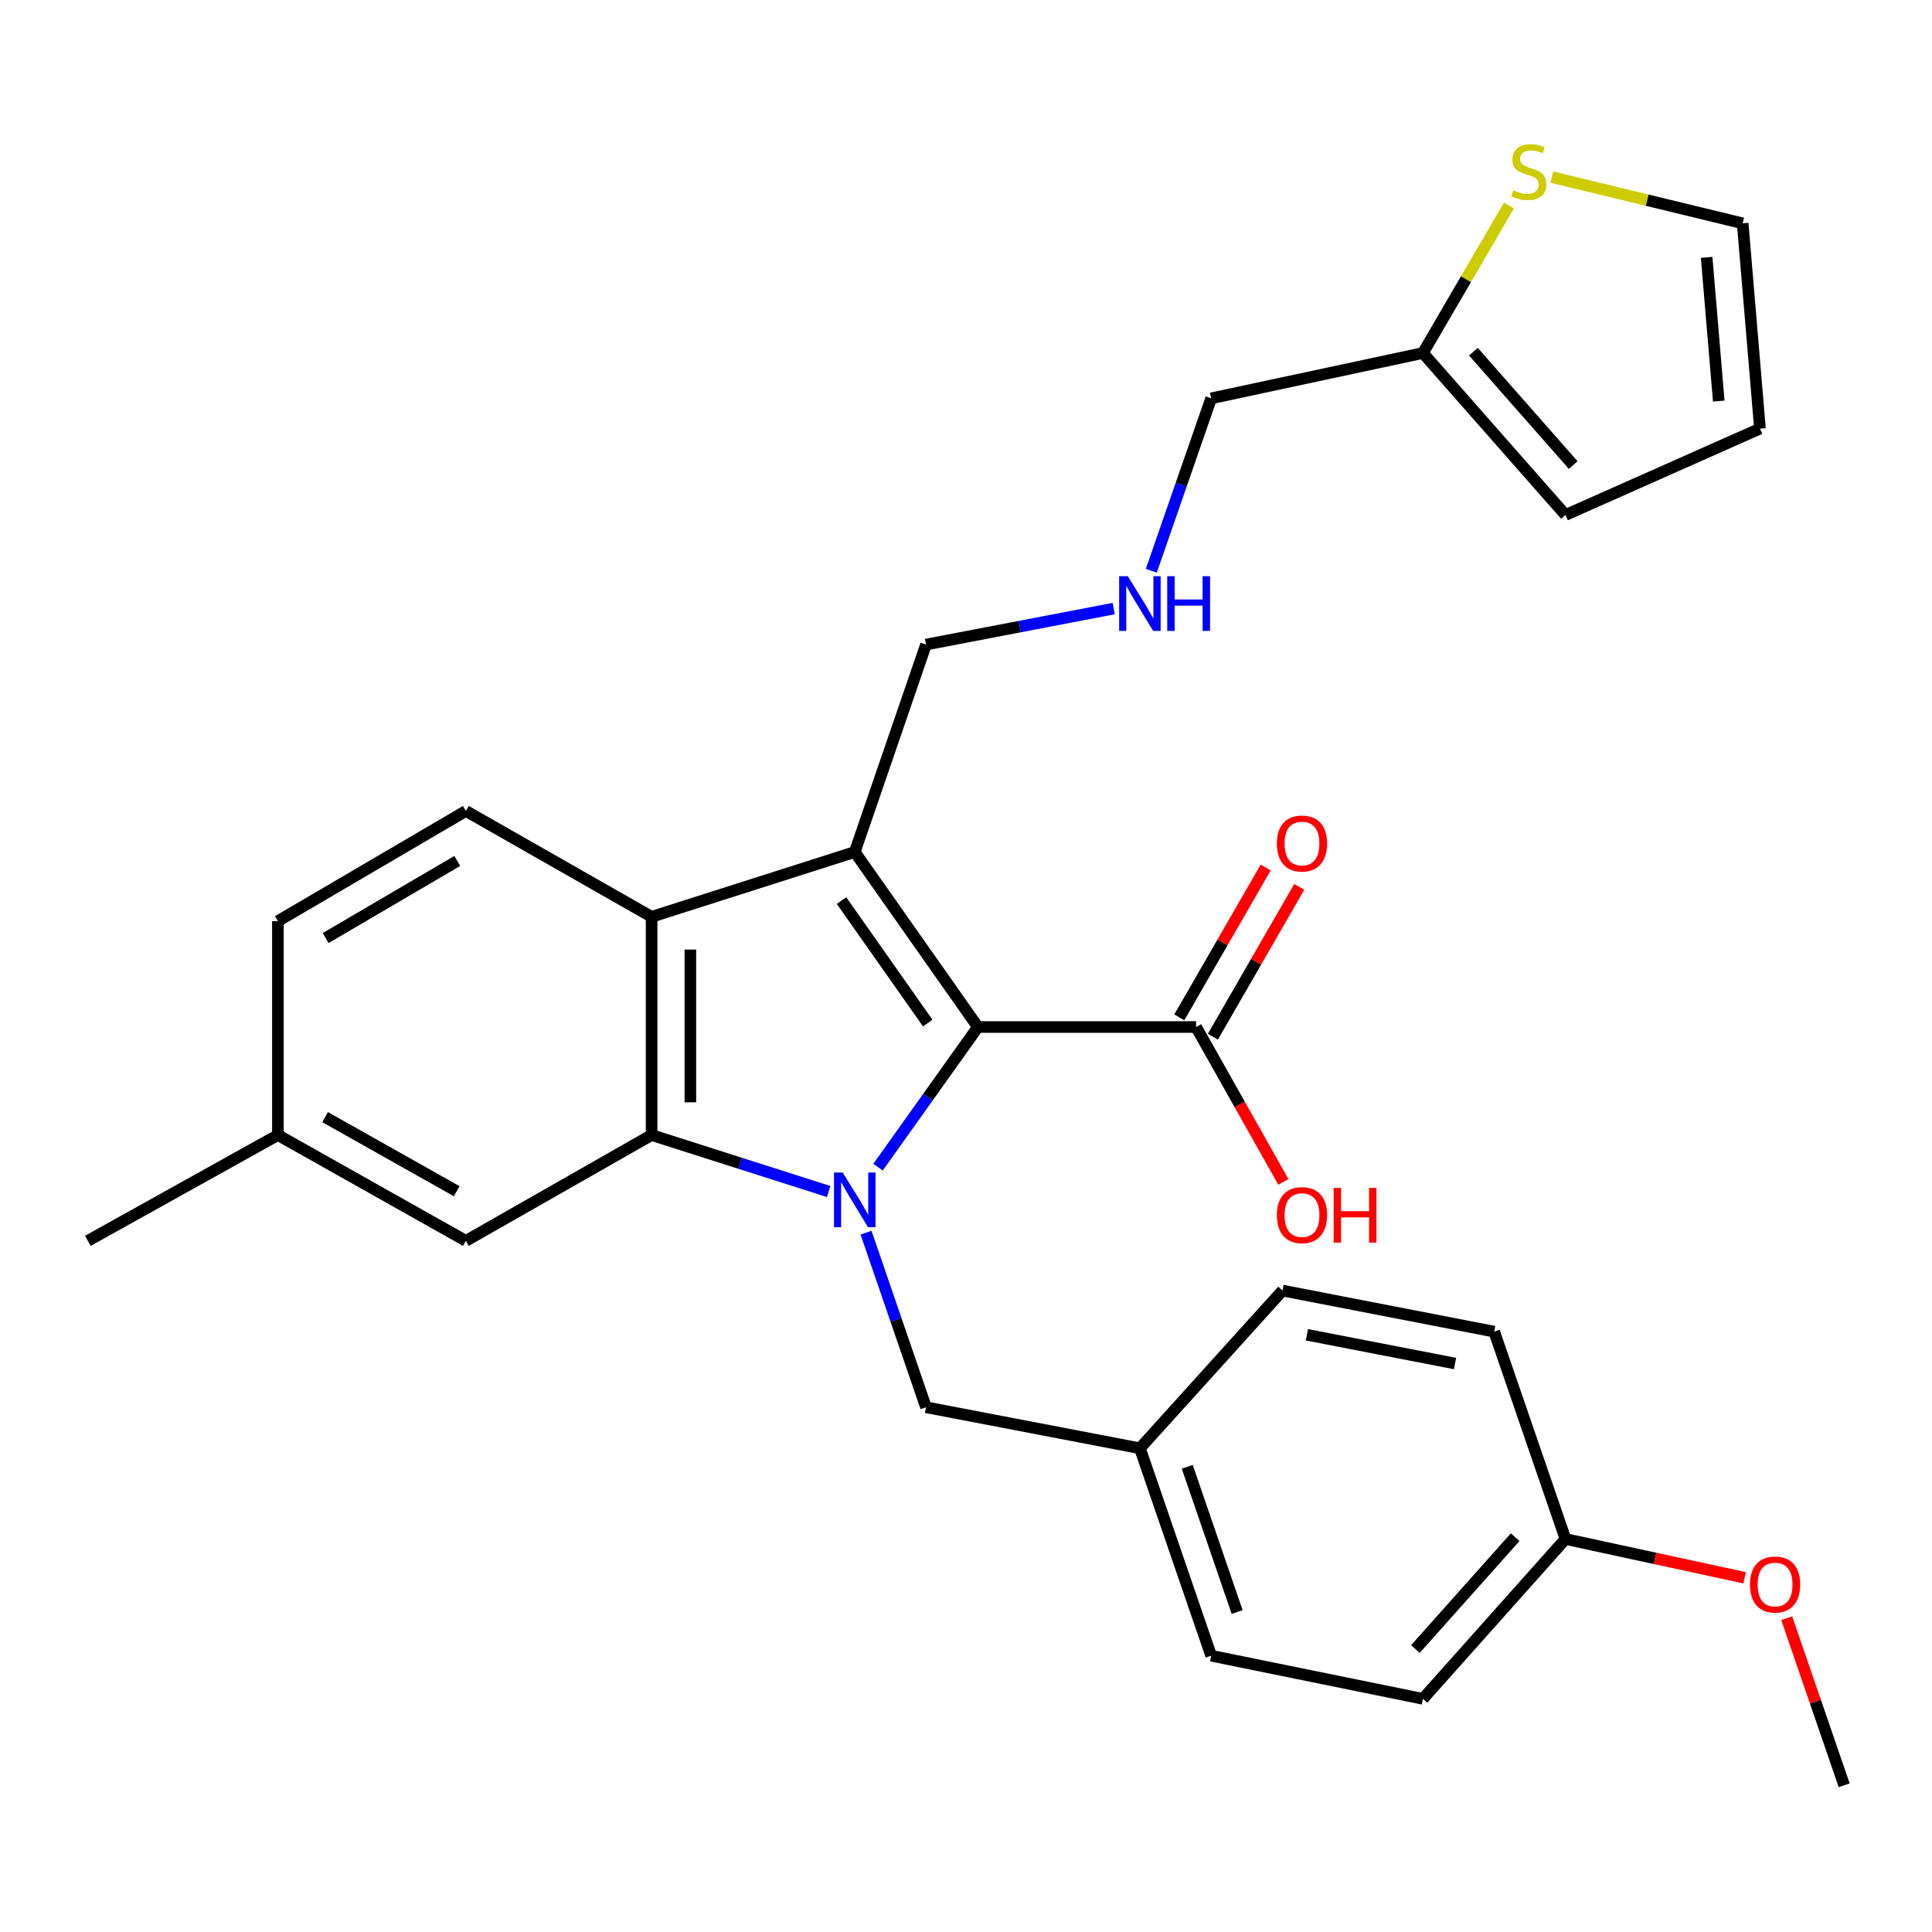 <?xml version='1.0' encoding='iso-8859-1'?>
<svg version='1.1' baseProfile='full'
              xmlns='http://www.w3.org/2000/svg'
                      xmlns:rdkit='http://www.rdkit.org/xml'
                      xmlns:xlink='http://www.w3.org/1999/xlink'
                  xml:space='preserve'
width='1000px' height='1000px' viewBox='0 0 1000 1000'>
<!-- END OF HEADER -->
<rect style='opacity:1.0;fill:#FFFFFF;stroke:none' width='1000' height='1000' x='0' y='0'> </rect>
<path class='bond-0' d='M 454.468,604.127 L 480.316,567.856' style='fill:none;fill-rule:evenodd;stroke:#0000FF;stroke-width:6px;stroke-linecap:butt;stroke-linejoin:miter;stroke-opacity:1' />
<path class='bond-0' d='M 480.316,567.856 L 506.164,531.586' style='fill:none;fill-rule:evenodd;stroke:#000000;stroke-width:6px;stroke-linecap:butt;stroke-linejoin:miter;stroke-opacity:1' />
<path class='bond-2' d='M 428.92,616.727 L 383.094,602.111' style='fill:none;fill-rule:evenodd;stroke:#0000FF;stroke-width:6px;stroke-linecap:butt;stroke-linejoin:miter;stroke-opacity:1' />
<path class='bond-2' d='M 383.094,602.111 L 337.268,587.494' style='fill:none;fill-rule:evenodd;stroke:#000000;stroke-width:6px;stroke-linecap:butt;stroke-linejoin:miter;stroke-opacity:1' />
<path class='bond-5' d='M 448.259,638.031 L 463.781,683.211' style='fill:none;fill-rule:evenodd;stroke:#0000FF;stroke-width:6px;stroke-linecap:butt;stroke-linejoin:miter;stroke-opacity:1' />
<path class='bond-5' d='M 463.781,683.211 L 479.302,728.391' style='fill:none;fill-rule:evenodd;stroke:#000000;stroke-width:6px;stroke-linecap:butt;stroke-linejoin:miter;stroke-opacity:1' />
<path class='bond-1' d='M 506.164,531.586 L 442.42,441.002' style='fill:none;fill-rule:evenodd;stroke:#000000;stroke-width:6px;stroke-linecap:butt;stroke-linejoin:miter;stroke-opacity:1' />
<path class='bond-1' d='M 480.195,529.544 L 435.574,466.136' style='fill:none;fill-rule:evenodd;stroke:#000000;stroke-width:6px;stroke-linecap:butt;stroke-linejoin:miter;stroke-opacity:1' />
<path class='bond-4' d='M 506.164,531.586 L 619.095,531.586' style='fill:none;fill-rule:evenodd;stroke:#000000;stroke-width:6px;stroke-linecap:butt;stroke-linejoin:miter;stroke-opacity:1' />
<path class='bond-13' d='M 442.42,441.002 L 479.302,333.633' style='fill:none;fill-rule:evenodd;stroke:#000000;stroke-width:6px;stroke-linecap:butt;stroke-linejoin:miter;stroke-opacity:1' />
<path class='bond-29' d='M 442.42,441.002 L 337.268,474.541' style='fill:none;fill-rule:evenodd;stroke:#000000;stroke-width:6px;stroke-linecap:butt;stroke-linejoin:miter;stroke-opacity:1' />
<path class='bond-3' d='M 337.268,587.494 L 337.268,474.541' style='fill:none;fill-rule:evenodd;stroke:#000000;stroke-width:6px;stroke-linecap:butt;stroke-linejoin:miter;stroke-opacity:1' />
<path class='bond-3' d='M 357.331,570.551 L 357.331,491.484' style='fill:none;fill-rule:evenodd;stroke:#000000;stroke-width:6px;stroke-linecap:butt;stroke-linejoin:miter;stroke-opacity:1' />
<path class='bond-8' d='M 337.268,587.494 L 241.134,642.266' style='fill:none;fill-rule:evenodd;stroke:#000000;stroke-width:6px;stroke-linecap:butt;stroke-linejoin:miter;stroke-opacity:1' />
<path class='bond-6' d='M 337.268,474.541 L 241.134,419.758' style='fill:none;fill-rule:evenodd;stroke:#000000;stroke-width:6px;stroke-linecap:butt;stroke-linejoin:miter;stroke-opacity:1' />
<path class='bond-11' d='M 627.786,536.596 L 650.143,497.816' style='fill:none;fill-rule:evenodd;stroke:#000000;stroke-width:6px;stroke-linecap:butt;stroke-linejoin:miter;stroke-opacity:1' />
<path class='bond-11' d='M 650.143,497.816 L 672.5,459.035' style='fill:none;fill-rule:evenodd;stroke:#FF0000;stroke-width:6px;stroke-linecap:butt;stroke-linejoin:miter;stroke-opacity:1' />
<path class='bond-11' d='M 610.404,526.576 L 632.762,487.795' style='fill:none;fill-rule:evenodd;stroke:#000000;stroke-width:6px;stroke-linecap:butt;stroke-linejoin:miter;stroke-opacity:1' />
<path class='bond-11' d='M 632.762,487.795 L 655.119,449.015' style='fill:none;fill-rule:evenodd;stroke:#FF0000;stroke-width:6px;stroke-linecap:butt;stroke-linejoin:miter;stroke-opacity:1' />
<path class='bond-17' d='M 619.095,531.586 L 641.677,571.666' style='fill:none;fill-rule:evenodd;stroke:#000000;stroke-width:6px;stroke-linecap:butt;stroke-linejoin:miter;stroke-opacity:1' />
<path class='bond-17' d='M 641.677,571.666 L 664.259,611.746' style='fill:none;fill-rule:evenodd;stroke:#FF0000;stroke-width:6px;stroke-linecap:butt;stroke-linejoin:miter;stroke-opacity:1' />
<path class='bond-16' d='M 479.302,728.391 L 590.015,749.624' style='fill:none;fill-rule:evenodd;stroke:#000000;stroke-width:6px;stroke-linecap:butt;stroke-linejoin:miter;stroke-opacity:1' />
<path class='bond-31' d='M 241.134,419.758 L 143.84,476.77' style='fill:none;fill-rule:evenodd;stroke:#000000;stroke-width:6px;stroke-linecap:butt;stroke-linejoin:miter;stroke-opacity:1' />
<path class='bond-31' d='M 236.683,445.62 L 168.578,485.528' style='fill:none;fill-rule:evenodd;stroke:#000000;stroke-width:6px;stroke-linecap:butt;stroke-linejoin:miter;stroke-opacity:1' />
<path class='bond-7' d='M 781.028,106.365 L 758.768,144.54' style='fill:none;fill-rule:evenodd;stroke:#CCCC00;stroke-width:6px;stroke-linecap:butt;stroke-linejoin:miter;stroke-opacity:1' />
<path class='bond-7' d='M 758.768,144.54 L 736.507,182.716' style='fill:none;fill-rule:evenodd;stroke:#000000;stroke-width:6px;stroke-linecap:butt;stroke-linejoin:miter;stroke-opacity:1' />
<path class='bond-10' d='M 803.218,91.656 L 852.61,103.625' style='fill:none;fill-rule:evenodd;stroke:#CCCC00;stroke-width:6px;stroke-linecap:butt;stroke-linejoin:miter;stroke-opacity:1' />
<path class='bond-10' d='M 852.61,103.625 L 902.003,115.594' style='fill:none;fill-rule:evenodd;stroke:#000000;stroke-width:6px;stroke-linecap:butt;stroke-linejoin:miter;stroke-opacity:1' />
<path class='bond-19' d='M 241.134,642.266 L 143.84,587.494' style='fill:none;fill-rule:evenodd;stroke:#000000;stroke-width:6px;stroke-linecap:butt;stroke-linejoin:miter;stroke-opacity:1' />
<path class='bond-19' d='M 236.382,616.567 L 168.276,578.227' style='fill:none;fill-rule:evenodd;stroke:#000000;stroke-width:6px;stroke-linecap:butt;stroke-linejoin:miter;stroke-opacity:1' />
<path class='bond-9' d='M 736.507,182.716 L 626.897,206.189' style='fill:none;fill-rule:evenodd;stroke:#000000;stroke-width:6px;stroke-linecap:butt;stroke-linejoin:miter;stroke-opacity:1' />
<path class='bond-12' d='M 736.507,182.716 L 810.294,266.556' style='fill:none;fill-rule:evenodd;stroke:#000000;stroke-width:6px;stroke-linecap:butt;stroke-linejoin:miter;stroke-opacity:1' />
<path class='bond-12' d='M 762.636,182.037 L 814.287,240.725' style='fill:none;fill-rule:evenodd;stroke:#000000;stroke-width:6px;stroke-linecap:butt;stroke-linejoin:miter;stroke-opacity:1' />
<path class='bond-32' d='M 902.003,115.594 L 910.953,221.849' style='fill:none;fill-rule:evenodd;stroke:#000000;stroke-width:6px;stroke-linecap:butt;stroke-linejoin:miter;stroke-opacity:1' />
<path class='bond-32' d='M 883.354,133.217 L 889.619,207.595' style='fill:none;fill-rule:evenodd;stroke:#000000;stroke-width:6px;stroke-linecap:butt;stroke-linejoin:miter;stroke-opacity:1' />
<path class='bond-14' d='M 810.294,266.556 L 910.953,221.849' style='fill:none;fill-rule:evenodd;stroke:#000000;stroke-width:6px;stroke-linecap:butt;stroke-linejoin:miter;stroke-opacity:1' />
<path class='bond-15' d='M 479.302,333.633 L 527.879,324.316' style='fill:none;fill-rule:evenodd;stroke:#000000;stroke-width:6px;stroke-linecap:butt;stroke-linejoin:miter;stroke-opacity:1' />
<path class='bond-15' d='M 527.879,324.316 L 576.457,315' style='fill:none;fill-rule:evenodd;stroke:#0000FF;stroke-width:6px;stroke-linecap:butt;stroke-linejoin:miter;stroke-opacity:1' />
<path class='bond-25' d='M 595.908,295.429 L 611.403,250.809' style='fill:none;fill-rule:evenodd;stroke:#0000FF;stroke-width:6px;stroke-linecap:butt;stroke-linejoin:miter;stroke-opacity:1' />
<path class='bond-25' d='M 611.403,250.809 L 626.897,206.189' style='fill:none;fill-rule:evenodd;stroke:#000000;stroke-width:6px;stroke-linecap:butt;stroke-linejoin:miter;stroke-opacity:1' />
<path class='bond-21' d='M 590.015,749.624 L 663.835,667.991' style='fill:none;fill-rule:evenodd;stroke:#000000;stroke-width:6px;stroke-linecap:butt;stroke-linejoin:miter;stroke-opacity:1' />
<path class='bond-22' d='M 590.015,749.624 L 626.897,856.994' style='fill:none;fill-rule:evenodd;stroke:#000000;stroke-width:6px;stroke-linecap:butt;stroke-linejoin:miter;stroke-opacity:1' />
<path class='bond-22' d='M 614.522,759.212 L 640.34,834.37' style='fill:none;fill-rule:evenodd;stroke:#000000;stroke-width:6px;stroke-linecap:butt;stroke-linejoin:miter;stroke-opacity:1' />
<path class='bond-18' d='M 143.84,476.77 L 143.84,587.494' style='fill:none;fill-rule:evenodd;stroke:#000000;stroke-width:6px;stroke-linecap:butt;stroke-linejoin:miter;stroke-opacity:1' />
<path class='bond-27' d='M 143.84,587.494 L 45.455,642.266' style='fill:none;fill-rule:evenodd;stroke:#000000;stroke-width:6px;stroke-linecap:butt;stroke-linejoin:miter;stroke-opacity:1' />
<path class='bond-20' d='M 810.294,796.582 L 736.507,879.319' style='fill:none;fill-rule:evenodd;stroke:#000000;stroke-width:6px;stroke-linecap:butt;stroke-linejoin:miter;stroke-opacity:1' />
<path class='bond-20' d='M 784.252,795.639 L 732.602,853.555' style='fill:none;fill-rule:evenodd;stroke:#000000;stroke-width:6px;stroke-linecap:butt;stroke-linejoin:miter;stroke-opacity:1' />
<path class='bond-26' d='M 810.294,796.582 L 856.648,806.617' style='fill:none;fill-rule:evenodd;stroke:#000000;stroke-width:6px;stroke-linecap:butt;stroke-linejoin:miter;stroke-opacity:1' />
<path class='bond-26' d='M 856.648,806.617 L 903.003,816.652' style='fill:none;fill-rule:evenodd;stroke:#FF0000;stroke-width:6px;stroke-linecap:butt;stroke-linejoin:miter;stroke-opacity:1' />
<path class='bond-30' d='M 810.294,796.582 L 773.389,689.257' style='fill:none;fill-rule:evenodd;stroke:#000000;stroke-width:6px;stroke-linecap:butt;stroke-linejoin:miter;stroke-opacity:1' />
<path class='bond-23' d='M 663.835,667.991 L 773.389,689.257' style='fill:none;fill-rule:evenodd;stroke:#000000;stroke-width:6px;stroke-linecap:butt;stroke-linejoin:miter;stroke-opacity:1' />
<path class='bond-23' d='M 676.445,690.876 L 753.133,705.763' style='fill:none;fill-rule:evenodd;stroke:#000000;stroke-width:6px;stroke-linecap:butt;stroke-linejoin:miter;stroke-opacity:1' />
<path class='bond-24' d='M 626.897,856.994 L 736.507,879.319' style='fill:none;fill-rule:evenodd;stroke:#000000;stroke-width:6px;stroke-linecap:butt;stroke-linejoin:miter;stroke-opacity:1' />
<path class='bond-28' d='M 924.8,837.576 L 939.673,880.823' style='fill:none;fill-rule:evenodd;stroke:#FF0000;stroke-width:6px;stroke-linecap:butt;stroke-linejoin:miter;stroke-opacity:1' />
<path class='bond-28' d='M 939.673,880.823 L 954.545,924.07' style='fill:none;fill-rule:evenodd;stroke:#000000;stroke-width:6px;stroke-linecap:butt;stroke-linejoin:miter;stroke-opacity:1' />
<path  class='atom-0' d='M 436.16 606.873
L 445.44 621.873
Q 446.36 623.353, 447.84 626.033
Q 449.32 628.713, 449.4 628.873
L 449.4 606.873
L 453.16 606.873
L 453.16 635.193
L 449.28 635.193
L 439.32 618.793
Q 438.16 616.873, 436.92 614.673
Q 435.72 612.473, 435.36 611.793
L 435.36 635.193
L 431.68 635.193
L 431.68 606.873
L 436.16 606.873
' fill='#0000FF'/>
<path  class='atom-8' d='M 783.29 98.486
Q 783.61 98.606, 784.93 99.166
Q 786.25 99.726, 787.69 100.086
Q 789.17 100.406, 790.61 100.406
Q 793.29 100.406, 794.85 99.126
Q 796.41 97.806, 796.41 95.526
Q 796.41 93.966, 795.61 93.006
Q 794.85 92.046, 793.65 91.526
Q 792.45 91.006, 790.45 90.406
Q 787.93 89.646, 786.41 88.926
Q 784.93 88.206, 783.85 86.686
Q 782.81 85.166, 782.81 82.606
Q 782.81 79.046, 785.21 76.846
Q 787.65 74.646, 792.45 74.646
Q 795.73 74.646, 799.45 76.206
L 798.53 79.286
Q 795.13 77.886, 792.57 77.886
Q 789.81 77.886, 788.29 79.046
Q 786.77 80.166, 786.81 82.126
Q 786.81 83.646, 787.57 84.566
Q 788.37 85.486, 789.49 86.006
Q 790.65 86.526, 792.57 87.126
Q 795.13 87.926, 796.65 88.726
Q 798.17 89.526, 799.25 91.166
Q 800.37 92.766, 800.37 95.526
Q 800.37 99.446, 797.73 101.566
Q 795.13 103.646, 790.77 103.646
Q 788.25 103.646, 786.33 103.086
Q 784.45 102.566, 782.21 101.646
L 783.29 98.486
' fill='#CCCC00'/>
<path  class='atom-12' d='M 660.9 436.602
Q 660.9 429.802, 664.26 426.002
Q 667.62 422.202, 673.9 422.202
Q 680.18 422.202, 683.54 426.002
Q 686.9 429.802, 686.9 436.602
Q 686.9 443.482, 683.5 447.402
Q 680.1 451.282, 673.9 451.282
Q 667.66 451.282, 664.26 447.402
Q 660.9 443.522, 660.9 436.602
M 673.9 448.082
Q 678.22 448.082, 680.54 445.202
Q 682.9 442.282, 682.9 436.602
Q 682.9 431.042, 680.54 428.242
Q 678.22 425.402, 673.9 425.402
Q 669.58 425.402, 667.22 428.202
Q 664.9 431.002, 664.9 436.602
Q 664.9 442.322, 667.22 445.202
Q 669.58 448.082, 673.9 448.082
' fill='#FF0000'/>
<path  class='atom-16' d='M 583.755 298.24
L 593.035 313.24
Q 593.955 314.72, 595.435 317.4
Q 596.915 320.08, 596.995 320.24
L 596.995 298.24
L 600.755 298.24
L 600.755 326.56
L 596.875 326.56
L 586.915 310.16
Q 585.755 308.24, 584.515 306.04
Q 583.315 303.84, 582.955 303.16
L 582.955 326.56
L 579.275 326.56
L 579.275 298.24
L 583.755 298.24
' fill='#0000FF'/>
<path  class='atom-16' d='M 604.155 298.24
L 607.995 298.24
L 607.995 310.28
L 622.475 310.28
L 622.475 298.24
L 626.315 298.24
L 626.315 326.56
L 622.475 326.56
L 622.475 313.48
L 607.995 313.48
L 607.995 326.56
L 604.155 326.56
L 604.155 298.24
' fill='#0000FF'/>
<path  class='atom-18' d='M 660.9 628.937
Q 660.9 622.137, 664.26 618.337
Q 667.62 614.537, 673.9 614.537
Q 680.18 614.537, 683.54 618.337
Q 686.9 622.137, 686.9 628.937
Q 686.9 635.817, 683.5 639.737
Q 680.1 643.617, 673.9 643.617
Q 667.66 643.617, 664.26 639.737
Q 660.9 635.857, 660.9 628.937
M 673.9 640.417
Q 678.22 640.417, 680.54 637.537
Q 682.9 634.617, 682.9 628.937
Q 682.9 623.377, 680.54 620.577
Q 678.22 617.737, 673.9 617.737
Q 669.58 617.737, 667.22 620.537
Q 664.9 623.337, 664.9 628.937
Q 664.9 634.657, 667.22 637.537
Q 669.58 640.417, 673.9 640.417
' fill='#FF0000'/>
<path  class='atom-18' d='M 690.3 614.857
L 694.14 614.857
L 694.14 626.897
L 708.62 626.897
L 708.62 614.857
L 712.46 614.857
L 712.46 643.177
L 708.62 643.177
L 708.62 630.097
L 694.14 630.097
L 694.14 643.177
L 690.3 643.177
L 690.3 614.857
' fill='#FF0000'/>
<path  class='atom-27' d='M 905.778 820.147
Q 905.778 813.347, 909.138 809.547
Q 912.498 805.747, 918.778 805.747
Q 925.058 805.747, 928.418 809.547
Q 931.778 813.347, 931.778 820.147
Q 931.778 827.027, 928.378 830.947
Q 924.978 834.827, 918.778 834.827
Q 912.538 834.827, 909.138 830.947
Q 905.778 827.067, 905.778 820.147
M 918.778 831.627
Q 923.098 831.627, 925.418 828.747
Q 927.778 825.827, 927.778 820.147
Q 927.778 814.587, 925.418 811.787
Q 923.098 808.947, 918.778 808.947
Q 914.458 808.947, 912.098 811.747
Q 909.778 814.547, 909.778 820.147
Q 909.778 825.867, 912.098 828.747
Q 914.458 831.627, 918.778 831.627
' fill='#FF0000'/>
</svg>
